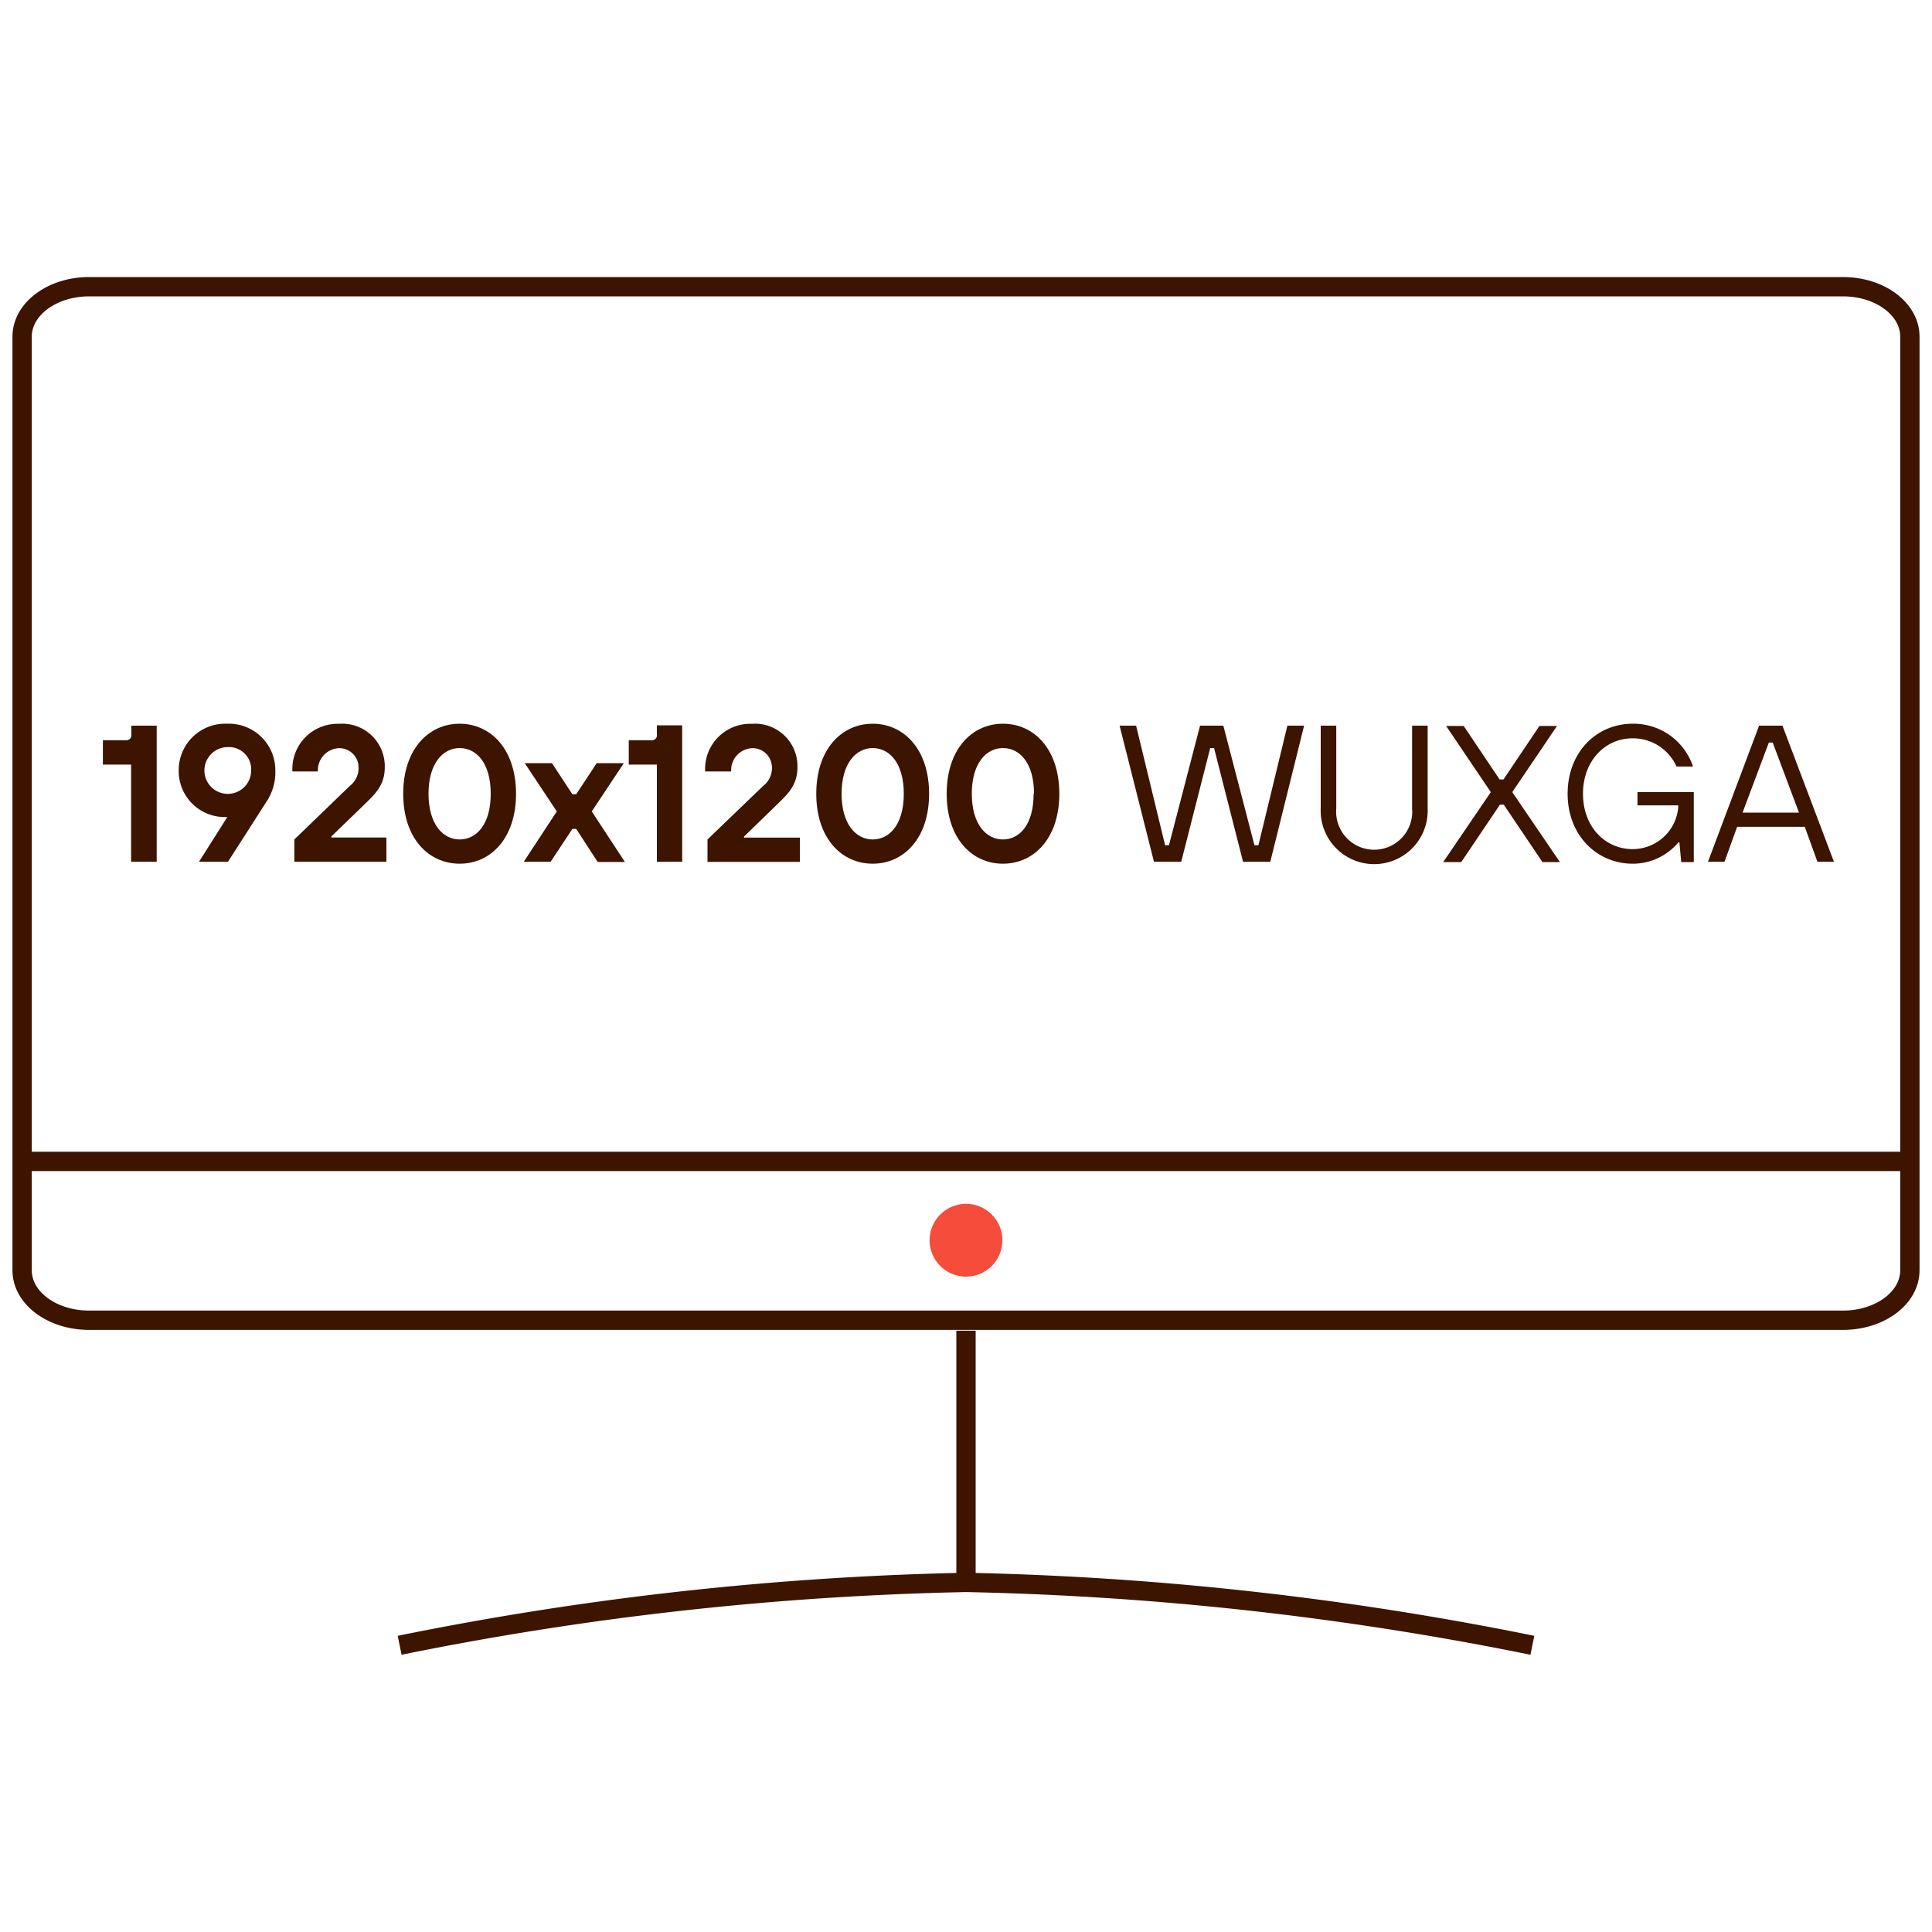 <svg id="Warstwa_1" data-name="Warstwa 1" xmlns="http://www.w3.org/2000/svg" viewBox="0 0 200 200"><defs><style>.cls-1{fill:none;stroke:#3c1400;stroke-miterlimit:10;stroke-width:2px;}.cls-2{fill:#f54c3b;}.cls-3{fill:#3c1400;}</style></defs><path id="Path_2536" data-name="Path 2536" class="cls-1" d="M41.37,170.32A327.28,327.28,0,0,1,100,163.81a327.28,327.28,0,0,1,58.63,6.51"/><line id="Line_723" data-name="Line 723" class="cls-1" x1="100" y1="137.75" x2="100" y2="163.81"/><path id="Rectangle_1113" data-name="Rectangle 1113" class="cls-1" d="M9.21,29.68H190.79c3.82,0,6.92,2.31,6.92,5.16v96.67c0,2.85-3.1,5.16-6.92,5.16H9.21c-3.82,0-6.92-2.31-6.92-5.16V34.84C2.29,32,5.39,29.68,9.21,29.68Z"/><line id="Line_724" data-name="Line 724" class="cls-1" x1="2.29" y1="120.23" x2="197.71" y2="120.23"/><circle id="Ellipse_460" data-name="Ellipse 460" class="cls-2" cx="100" cy="128.39" r="3.77"/><path class="cls-3" d="M13.57,79.15H10.65V76.63H13a.53.53,0,0,0,.6-.6v-.91h2.62V89.21H13.57Z"/><path class="cls-3" d="M23.53,84.58h-.2a4.76,4.76,0,0,1-4.83-4.83,4.81,4.81,0,0,1,5-4.83,4.81,4.81,0,0,1,5,4.83,5.48,5.48,0,0,1-.9,3.22l-4,6.24h-3ZM26,79.75a2.3,2.3,0,0,0-2.42-2.41A2.42,2.42,0,1,0,26,79.75Z"/><path class="cls-3" d="M30.47,86.9l5.74-5.54a2.34,2.34,0,0,0,.91-1.91,2,2,0,0,0-2-2,2.28,2.28,0,0,0-2.21,2.41H30.27a4.68,4.68,0,0,1,4.83-4.93,4.4,4.4,0,0,1,4.73,4.53c0,1.93-1.16,2.88-2.21,3.92L34.3,86.59v.11H40v2.51H30.47Z"/><path class="cls-3" d="M53.42,82.17c0,4.61-2.62,7.24-5.84,7.24s-5.84-2.63-5.84-7.24,2.62-7.25,5.84-7.25S53.42,77.56,53.42,82.17Zm-2.62,0c0-3.22-1.51-4.73-3.22-4.73S44.36,79,44.36,82.17s1.51,4.73,3.22,4.73S50.8,85.39,50.8,82.17Z"/><path class="cls-3" d="M57.64,84l-3.32-5h2.82l2.11,3.22h.4L61.77,79h2.81l-3.32,5,3.43,5.23H61.87l-2.22-3.42h-.4L57,89.21H54.22Z"/><path class="cls-3" d="M68,79.15H65.09V76.63H67.4A.53.53,0,0,0,68,76v-.91h2.62V89.21H68Z"/><path class="cls-3" d="M73.24,86.9,79,81.36a2.31,2.31,0,0,0,.91-1.91,2,2,0,0,0-2-2,2.28,2.28,0,0,0-2.22,2.41H73a4.67,4.67,0,0,1,4.83-4.93,4.39,4.39,0,0,1,4.72,4.53c0,1.93-1.16,2.88-2.21,3.92l-3.32,3.22v.11H82.8v2.51H73.24Z"/><path class="cls-3" d="M96.18,82.17c0,4.61-2.62,7.24-5.84,7.24s-5.84-2.63-5.84-7.24,2.62-7.25,5.84-7.25S96.18,77.56,96.18,82.17Zm-2.62,0c0-3.22-1.51-4.73-3.22-4.73S87.12,79,87.12,82.17s1.51,4.73,3.22,4.73S93.56,85.39,93.56,82.17Z"/><path class="cls-3" d="M109.66,82.17c0,4.61-2.62,7.24-5.84,7.24S98,86.78,98,82.17s2.61-7.25,5.83-7.25S109.66,77.56,109.66,82.17Zm-2.62,0c0-3.22-1.5-4.73-3.22-4.73S100.6,79,100.6,82.17s1.51,4.73,3.22,4.73S107,85.39,107,82.17Z"/><path class="cls-3" d="M115.9,75.12h1.71l3,12.38h.4l3.22-12.38h2.41l3.22,12.38h.41l3-12.38H135L131.5,89.21h-2.82l-3-11.77h-.4l-3,11.77h-2.82Z"/><path class="cls-3" d="M136.72,75.12h1.61v8.56a3.94,3.94,0,1,0,7.85,0V75.12h1.61v8.56a5.54,5.54,0,1,1-11.07,0Z"/><path class="cls-3" d="M154.33,82l-4.63-6.85h1.82l3.72,5.54h.4l3.72-5.54h1.82L156.55,82l4.93,7.24h-1.81l-4-5.94h-.4l-4,5.94H149.4Z"/><path class="cls-3" d="M173.85,87.2h-.1a6.18,6.18,0,0,1-1.22,1.11,6.09,6.09,0,0,1-3.51,1.1c-3.7,0-6.74-2.92-6.74-7.24s3-7.25,6.74-7.25a6.49,6.49,0,0,1,6.24,4.43h-1.71A4.93,4.93,0,0,0,169,76.43c-2.81,0-5.13,2.3-5.13,5.74s2.32,5.73,5.13,5.73a4.73,4.73,0,0,0,4.73-4.32v-.21h-4.22V82h5.83v7.24h-1.3Z"/><path class="cls-3" d="M182.1,75.12h2.42l5.33,14.09h-1.71l-1.31-3.62h-7l-1.31,3.62h-1.71Zm4.13,9-2.72-7.25h-.4l-2.72,7.25Z"/></svg>